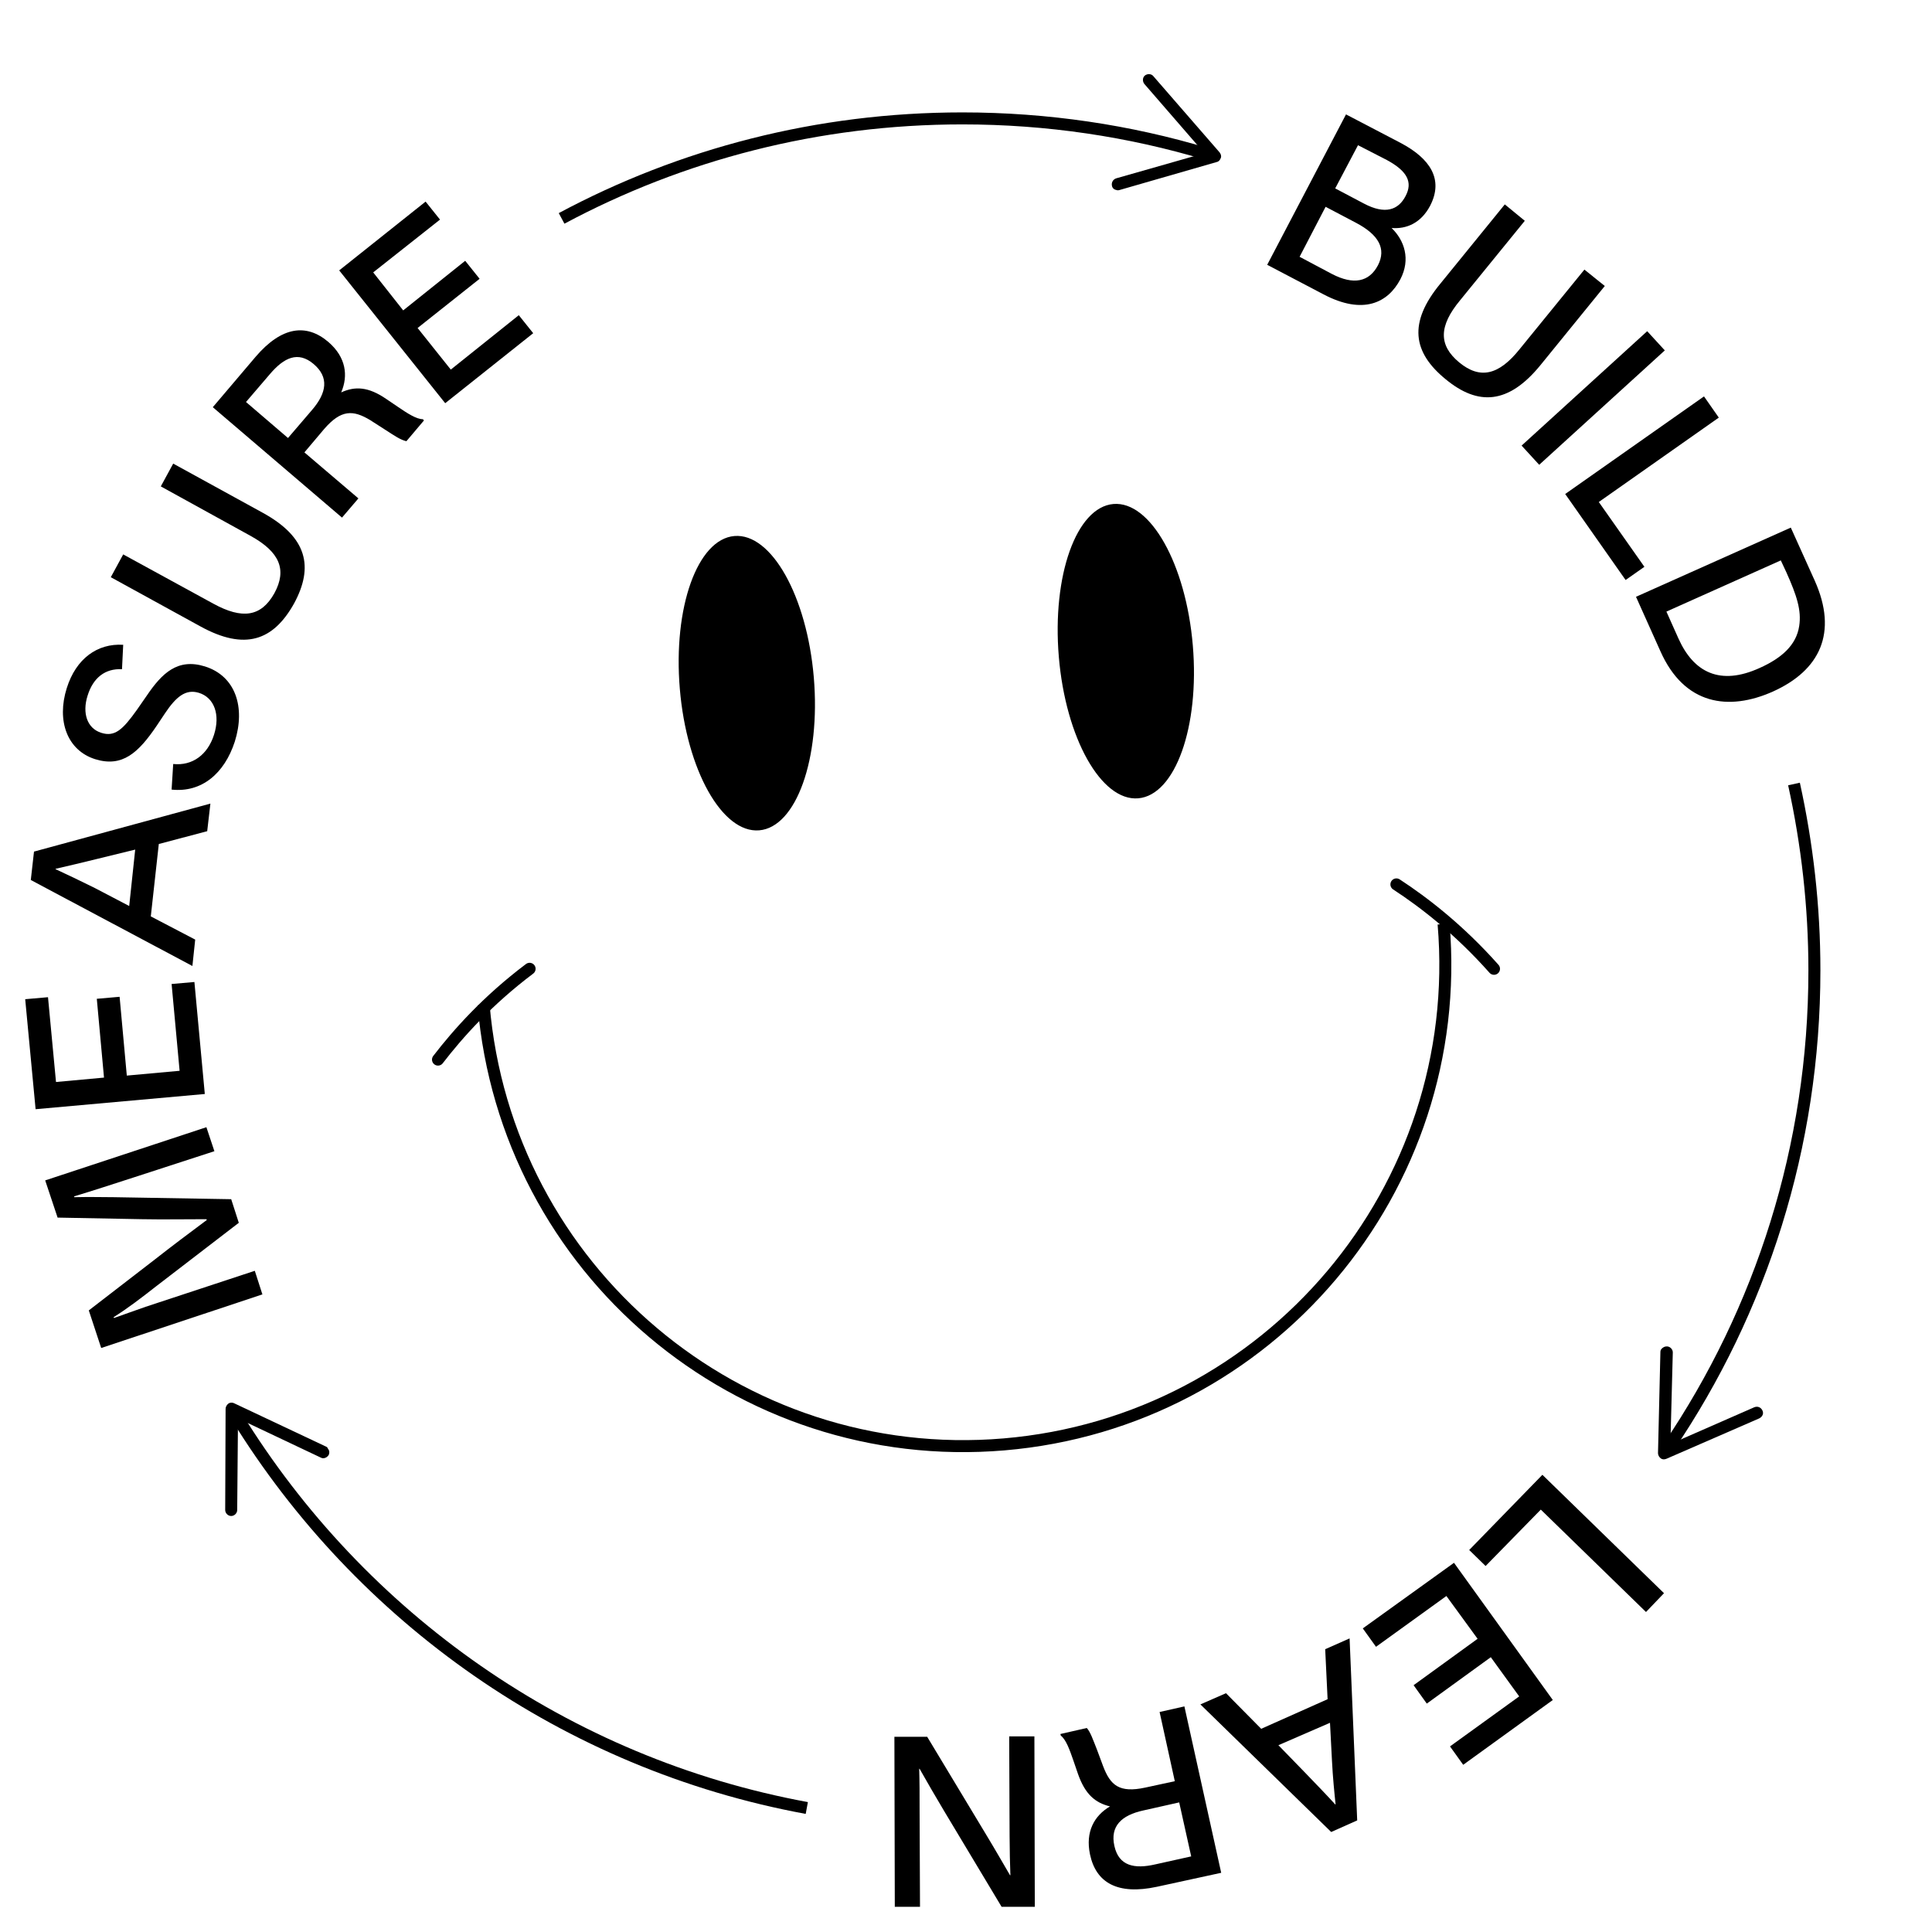 <?xml version="1.0" encoding="utf-8"?>
<!-- Generator: Adobe Illustrator 26.5.0, SVG Export Plug-In . SVG Version: 6.00 Build 0)  -->
<svg version="1.1" id="Ebene_1" xmlns="http://www.w3.org/2000/svg" xmlns:xlink="http://www.w3.org/1999/xlink" x="0px" y="0px"
	 viewBox="0 0 483 483" style="enable-background:new 0 0 483 483;" xml:space="preserve">
<style type="text/css">
	.st0{fill:none;stroke:#000000;stroke-width:3;stroke-miterlimit:10;}
	.st1{fill:none;}
	.st2{fill:none;stroke:#000000;stroke-width:3;stroke-linecap:round;stroke-miterlimit:10;}
</style>
<g>
	<g>
		<g>
			<g>
				<path d="M336.5,28.6l13.6,7.1c7.4,3.9,10.9,9.1,7.4,15.8c-2.3,4.3-5.9,5.8-9.6,5.5c3.2,3.1,4.8,7.8,2.2,12.8
					c-3.1,5.9-9.3,9-19.2,3.8l-14.1-7.4L336.5,28.6z M333,68.5c5.4,2.8,9.3,2,11.5-2.2c2.1-4.1,0.2-7.6-5.5-10.6l-7.6-4l-6.5,12.5
					L333,68.5z M341,50.9c5.3,2.8,8.6,1.6,10.4-1.9c1.8-3.4,0.5-6.2-4.7-9l-7.2-3.7l-5.7,10.8L341,50.9z"/>
				<path d="M360.1,70.9l16.1-19.8l5,4.1L365,75.1c-5.3,6.4-5.4,11.2-0.2,15.5c5.2,4.3,9.9,3.2,15.1-3.3l16.2-19.9l5.1,4.1
					l-16.1,19.8c-8,9.8-15.6,10.2-23.7,3.5C353.2,88.1,352,80.7,360.1,70.9z"/>
				<path d="M411.8,82.8l4.4,4.8l-31.4,28.6l-4.4-4.8L411.8,82.8z"/>
				<path d="M426,99.1l3.7,5.3l-30,21.1l11.4,16.2l-4.7,3.3l-15.1-21.5L426,99.1z"/>
				<path d="M447.7,131.9l6,13.3c5.8,13,1.3,22.4-10.5,27.7c-11,4.9-22.1,3.4-28.1-10.1l-6.1-13.6L447.7,131.9z M419.6,159.6
					c3.8,8.5,10.4,11.9,20.3,7.4c5.6-2.5,9.2-5.8,9.9-10.5c0.6-3.9-0.6-7.6-3.2-13.4l-1.4-3l-28.6,12.8L419.6,159.6z"/>
				<path d="M416,398.3l-4.5,4.7l-26.3-25.6l-13.8,14.1l-4.1-4l18.3-18.8L416,398.3z"/>
				<path d="M388.2,425l-22.4,16.2l-3.3-4.6l17.3-12.5l-7.1-9.8l-16,11.6l-3.3-4.6l16-11.6l-7.8-10.7L344,411.7l-3.3-4.6l22.8-16.4
					L388.2,425z"/>
				<path d="M339.3,455.1l-6.5,2.9l-32.7-31.9l6.4-2.8l8.8,8.9l16.6-7.4l-0.6-12.5l6.1-2.7L339.3,455.1z M319.6,436.3l6.8,7
					c2.7,2.8,5.5,5.7,7.4,7.8h0.1c-0.3-2.8-0.7-6.8-0.9-10.8l-0.5-9.6L319.6,436.3z"/>
				<path d="M305.3,468.2l-16.1,3.5c-9.8,2.1-15.2-1-16.7-8.1c-1.2-5.7,1.1-9.7,5-12c-3.7-0.9-6.2-3-8-8.1l-1.2-3.5
					c-0.9-2.6-1.8-5.1-3.1-6.1l-0.1-0.4l6.6-1.5c0.9,1,1.5,2.8,2.5,5.3l1.6,4.3c1.8,4.7,4,6.7,10.5,5.3l7.4-1.6l-3.8-17.3l6.2-1.4
					L305.3,468.2z M285.9,452.6c-5.6,1.2-8.4,4-7.3,8.9c1.1,5,5,5.8,10.2,4.6l9-2l-3-13.5L285.9,452.6z"/>
				<path d="M258.7,476.7h-8.3l-14.4-24c-2.1-3.5-4.4-7.5-6.1-10.5h-0.1c0.1,3.3,0.1,6.3,0.1,10.7l0.1,23.8h-6.3l-0.1-42.5h8.2
					l14.7,24.4c2.3,3.8,4.3,7.3,6,10.2h0.1c-0.1-2.6-0.2-6.6-0.2-9.8l-0.1-24.9h6.3L258.7,476.7z"/>
				<path d="M25.3,337l-3.1-9.4l16.6-12.8c4.2-3.3,8.6-6.6,12.9-9.8l-0.1-0.2c-6,0-10.6,0.1-16.1,0l-21.1-0.4l-3.1-9.3l40.3-13.3
					l2,6l-20.3,6.6c-5.6,1.8-9.5,3.1-14.8,4.7l0.1,0.2c4.2-0.1,6.4,0,9.9,0l29.3,0.5l1.9,5.9L39,321.6c-3.7,2.9-7.1,5.5-10.6,7.7
					l0.1,0.2c2.6-0.9,5-1.8,7.9-2.8l27.3-9l1.9,5.9L25.3,337z"/>
				<path d="M8.9,277.3l-2.6-27.5l5.7-0.5l2,21.2l12-1.1l-1.8-19.7l5.7-0.5l1.8,19.7l13.2-1.2l-2-21.7l5.7-0.5l2.6,28L8.9,277.3z"/>
				<path d="M7.7,220l0.8-7.1l44.1-12l-0.8,6.9L39.7,211l-2,18.1l11.1,5.8l-0.7,6.6L7.7,220z M33.8,212.4l-9.4,2.3
					c-3.7,0.9-7.8,1.9-10.5,2.5v0.1c2.6,1.2,6.2,2.9,9.8,4.7l8.6,4.5L33.8,212.4z"/>
				<path d="M42.9,197.4l0.4-6.4c4.8,0.5,8.6-2.3,10.2-7.3c1.6-5,0.1-9.3-3.8-10.5c-3.3-1-5.7,1-8.5,5.2l-2,3
					c-4.6,6.8-8.6,10.5-15.4,8.4c-7-2.2-9.7-9.6-7.1-17.8c2.3-7.3,7.6-11.2,14.1-10.8l-0.3,6.1c-4.2-0.2-7.2,2.1-8.6,6.6
					c-1.4,4.4-0.1,8.2,3.4,9.3c3.4,1.1,5.4-0.8,8.9-5.7l2.5-3.6c3.8-5.6,7.7-9.4,14.5-7.3c7.7,2.4,10.2,10.2,7.5,18.8
					C56.1,193.4,50.4,198.2,42.9,197.4z"/>
				<path d="M50.1,156.6l-22.4-12.3l3.1-5.7l22.5,12.3c7.3,4,12,3.3,15.3-2.6c3.2-5.9,1.3-10.3-5.9-14.3l-22.5-12.4l3.1-5.7
					l22.4,12.3c11.1,6.1,12.8,13.5,7.8,22.7C68.3,160.2,61.2,162.7,50.1,156.6z"/>
				<path d="M53.2,101.8l10.7-12.6c6.5-7.6,12.7-8.4,18.2-3.7c4.4,3.8,5,8.4,3.2,12.6c3.5-1.6,6.8-1.4,11.2,1.6l3.1,2.1
					c2.2,1.5,4.5,3,6.1,3l0.3,0.3l-4.4,5.2c-1.4-0.3-2.9-1.3-5.2-2.8l-3.9-2.5c-4.2-2.5-7.2-2.7-11.5,2.3l-4.9,5.8l13.5,11.5
					l-4.1,4.8L53.2,101.8z M78,102.5c3.7-4.3,4.3-8.2,0.4-11.5s-7.4-1.6-10.9,2.5l-6,7l10.5,9L78,102.5z"/>
				<path d="M84.8,67.6l21.6-17.2l3.6,4.5L93.3,68.1l7.5,9.5l15.5-12.4l3.6,4.5L104.4,82l8.3,10.4l17-13.6l3.6,4.5l-22,17.5
					L84.8,67.6z"/>
			</g>
			<g>
				<g>
					<path class="st0" d="M140.4,54.6c29.9-16,64-25,100.2-25c21.2,0,41.8,3.1,61.1,8.9"/>
					<g>
						<path d="M278,46.5c-0.2-0.8,0.2-1.6,1-1.9l22.1-6.3l-15-17.3c-0.5-0.6-0.5-1.6,0.1-2.1s1.6-0.5,2.1,0.1l16.6,19.1
							c0.3,0.4,0.5,0.9,0.3,1.4s-0.5,0.9-1,1l-24.3,7c-0.3,0.1-0.6,0.1-0.8,0C278.5,47.4,278.1,47,278,46.5z"/>
					</g>
				</g>
			</g>
			<g>
				<g>
					<path class="st0" d="M201.7,452c-60.3-11.1-111.6-47.6-142.6-98"/>
					<g>
						<path d="M82.2,363.7c-0.4,0.7-1.3,1.1-2,0.7l-20.7-9.8l-0.2,22.9c0,0.8-0.7,1.5-1.5,1.5s-1.5-0.7-1.5-1.5l0.1-25.3
							c0-0.5,0.3-1,0.7-1.3s1-0.3,1.4-0.1l22.9,10.8c0.3,0.1,0.5,0.3,0.6,0.6C82.4,362.7,82.4,363.2,82.2,363.7z"/>
					</g>
				</g>
			</g>
			<g>
				<g>
					<path class="st0" d="M448.5,196c3.3,15,5.1,30.6,5.1,46.6c0,44.1-13.4,85.1-36.4,119.1"/>
					<g>
						<path d="M416.7,336.6c0.8,0,1.5,0.7,1.5,1.5l-0.6,22.9l21-9.2c0.8-0.3,1.6,0,2,0.8s0,1.6-0.8,2l-23.2,10.1
							c-0.5,0.2-1,0.2-1.4-0.1c-0.4-0.3-0.7-0.8-0.7-1.3l0.6-25.3c0-0.3,0.1-0.6,0.3-0.8C415.7,336.9,416.1,336.6,416.7,336.6z"/>
					</g>
				</g>
			</g>
		</g>
		<circle class="st1" cx="241.1" cy="241.5" r="240"/>
	</g>
	<g id="C0m5DU.tif">
		
			<ellipse transform="matrix(0.997 -8.409753e-02 8.409753e-02 0.997 -13.691 16.298)" cx="186.6" cy="170.7" rx="16.8" ry="36.9"/>
		
			<ellipse transform="matrix(0.997 -8.409753e-02 8.409753e-02 0.997 -12.683 24.234)" cx="281.3" cy="162.7" rx="16.8" ry="36.9"/>
		<path class="st0" d="M120.9,251.2c5.6,66.3,63.9,115.5,130.1,109.9c66.3-5.6,115.5-63.9,109.9-130.1"/>
		<path class="st2" d="M349.1,221.1c6.9,4.5,15.7,11.3,24.4,21.1"/>
		<path class="st2" d="M109.5,264.9c5-6.5,12.4-14.8,22.9-22.7"/>
	</g>
</g>
</svg>
